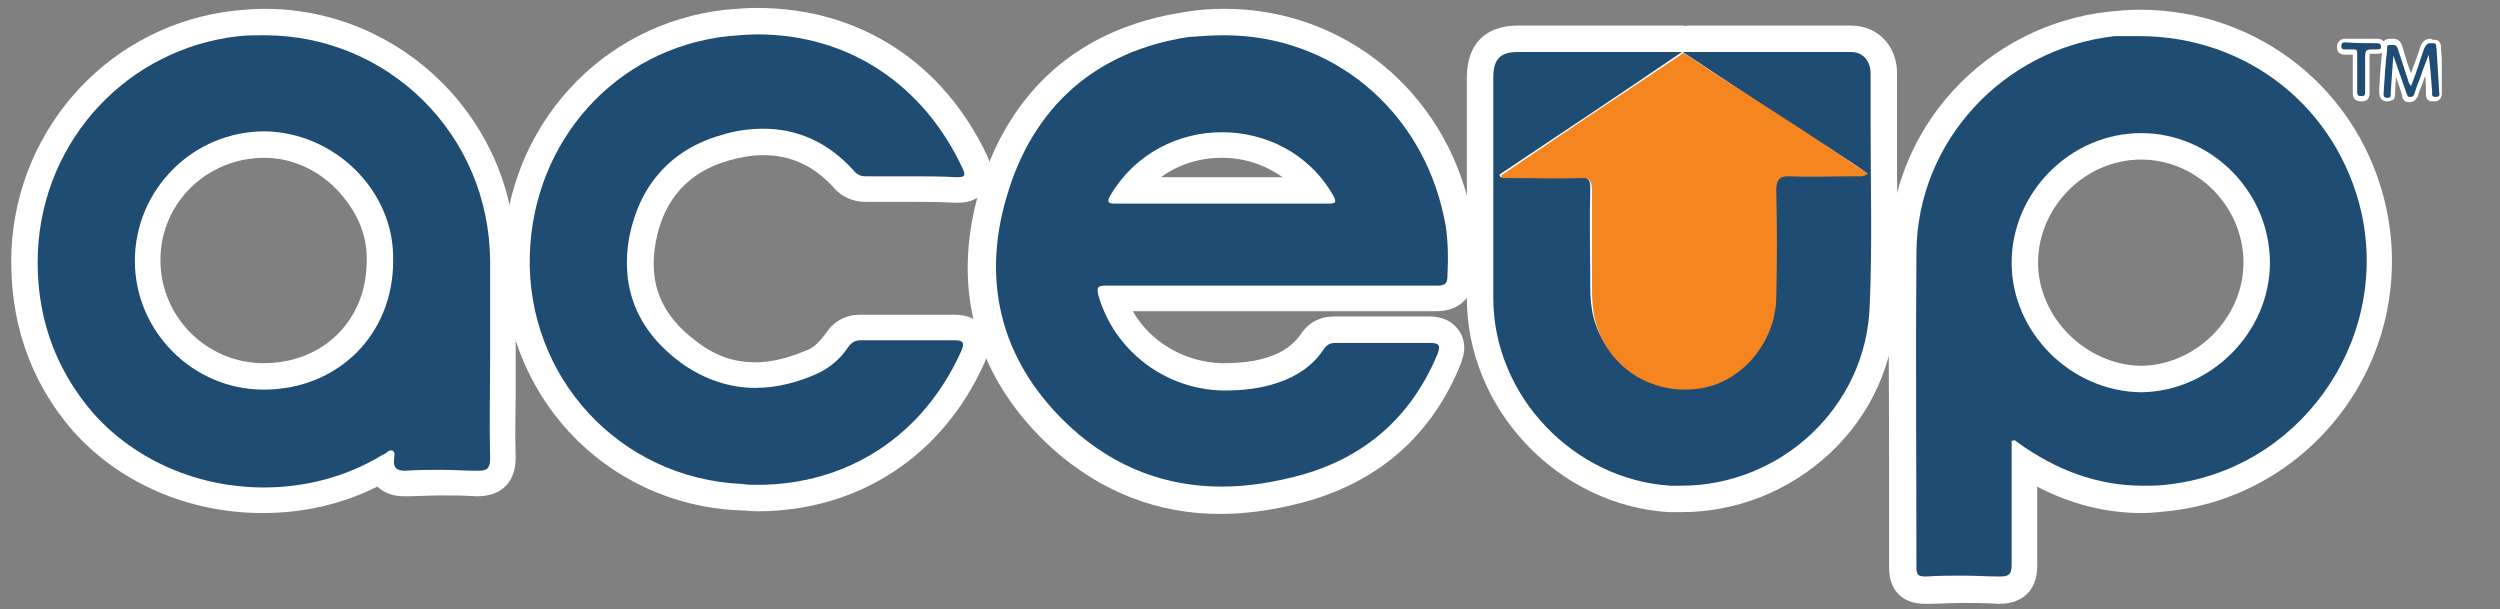 <?xml version="1.0" encoding="utf-8"?>
<!-- Generator: Adobe Illustrator 25.2.0, SVG Export Plug-In . SVG Version: 6.00 Build 0)  -->
<svg version="1.1" id="Layer_1" xmlns="http://www.w3.org/2000/svg" xmlns:xlink="http://www.w3.org/1999/xlink" x="0px" y="0px"
	 viewBox="0 0 283.6 69.1" style="enable-background:new 0 0 283.6 69.1;" xml:space="preserve">
<rect x="0" y="0" width="283.6" height="69.1" fill="#808080" stroke="none"/>
<style type="text/css">
	.st0{fill:#1F4C72;}
	.st1{fill:#FFFFFF;}
	.st2{fill:#F5851F;}
</style>
<g>
	<g>
		<path class="st0" d="M226.9,67c-1.4,0-2.8-0.1-4.2-0.1c-1.4,0-2.8,0-4.2,0.1c0,0,0,0,0,0c-2.2,0-2.7-1.4-2.7-2.5c0-4,0-7.9,0-11.9
			c0-7.8,0-15.9,0-23.9c0.1-13.4,10.3-24.5,23.8-25.9c1-0.1,2.1-0.2,3.1-0.2c13.1,0,23.8,8.6,26.7,21.3c1.6,7.5,0,15.4-4.6,21.6
			c-4.5,6.2-11.5,10.3-19,11c-0.9,0.1-1.8,0.1-2.7,0.1c-4.6,0-9.1-1.4-13.4-4v11.5C229.7,66,228.8,67,226.9,67
			C226.9,67,226.9,67,226.9,67z M242.9,16.6c-7.1,0-13.2,6-13.2,13.2c0,7.1,6,13.2,13.2,13.2c7.1-0.1,13-6.2,13-13.2
			C256,22.6,250,16.6,242.9,16.6z"/>
		<path class="st1" d="M242.7,4.1c12.2,0,22.5,8.1,25.2,20.1c3.2,14.7-7.2,29.3-22.3,30.8c-0.8,0.1-1.7,0.1-2.5,0.1
			c-5.2,0-9.9-1.8-14.2-4.9c-0.1-0.1-0.3-0.2-0.4-0.3c0,0.1-0.1,0.1-0.3,0.1c0,4.8,0,9.4,0,14.1c0,1.1-0.4,1.3-1.3,1.3
			c-1.4,0-2.8-0.1-4.2-0.1s-2.8,0-4.2,0.1c-0.8,0-1.1-0.1-1.1-1c0-11.9-0.1-23.8,0-35.8c0.1-12.6,9.9-23.1,22.5-24.5
			C240.7,4.1,241.7,4.1,242.7,4.1 M242.9,44.5c7.9-0.1,14.6-6.8,14.6-14.7c0-8-6.6-14.7-14.6-14.7s-14.7,6.7-14.7,14.7
			C228.2,37.7,234.9,44.4,242.9,44.5 M242.7,1.1c-1.1,0-2.2,0.1-3.3,0.2c-14.2,1.5-25,13.3-25.1,27.4c-0.1,8,0,16.1,0,23.9
			c0,4,0,7.9,0,11.9c0,2,1.1,4,4.1,4c0,0,0.1,0,0.1,0c1.4,0,2.8-0.1,4.1-0.1s2.7,0,4.1,0.1c0,0,0.1,0,0.1,0c2.7,0,4.3-1.6,4.3-4.3
			v-9c3.8,2,7.8,3,11.9,3c0.9,0,1.9-0.1,2.8-0.2c8-0.8,15.3-5,20.1-11.6c4.8-6.6,6.5-14.9,4.8-22.8C267.8,10.3,256.3,1.1,242.7,1.1
			L242.7,1.1z M242.9,41.5c-6.3-0.1-11.7-5.5-11.7-11.7c0-6.3,5.3-11.7,11.7-11.7c6.3,0,11.6,5.3,11.6,11.7
			C254.5,36,249.2,41.4,242.9,41.5L242.9,41.5z"/>
	</g>
	<g>
		<path class="st0" d="M138.5,56.8c-6.8,0-12.8-2.4-18-7c-8.3-7.6-11-17.2-7.9-27.8c3.2-10.8,10.8-17.4,21.9-19.1
			c1.5-0.2,3-0.4,4.5-0.4c12.8,0,23.7,9,26.4,21.8c0.5,2.4,0.5,4.9,0.4,7c0,0.9-0.4,2.6-2.7,2.6h-36.8c1.9,5.2,6.9,8.8,12.5,8.9
			c2.3,0,4.1-0.2,5.7-0.8c1.9-0.6,3.4-1.7,4.4-3.1c0.6-1,1.5-1.4,2.7-1.4c1.2,0,2.3,0,3.5,0c1.2,0,2.4,0,3.5,0c1.2,0,2.4,0,3.5,0
			c0,0,0,0,0,0c0.5,0,1.6,0,2.2,0.9c0.6,0.9,0.2,1.9,0,2.4c-3,7.4-8.5,12.3-16.2,14.6C144.8,56.3,141.5,56.8,138.5,56.8z
			 M149.1,21.6c-2.5-3.3-6.3-5.2-10.5-5.2c-4.2,0-8.1,1.9-10.5,5.2H149.1z"/>
		<path class="st1" d="M138.9,4c12.1,0,22.3,8.3,24.9,20.6c0.5,2.2,0.5,4.5,0.4,6.7c0,0.9-0.3,1.1-1.2,1.1c-6.2,0-12.5,0-18.7,0
			c-6.3,0-12.6,0-18.8,0c-1,0-1.1,0.2-0.9,1.1c1.8,6.3,7.6,10.7,14.2,10.8c2.1,0,4.2-0.2,6.2-0.9c2.1-0.7,3.9-1.9,5.1-3.7
			c0.4-0.6,0.8-0.8,1.4-0.8c2.3,0,4.7,0,7.1,0c1.2,0,2.4,0,3.6,0c1.1,0,1.2,0.3,0.9,1.2c-2.9,7-8,11.6-15.2,13.7
			c-3.2,0.9-6.3,1.4-9.3,1.4c-6.1,0-11.9-2-17-6.6c-7.8-7.1-10.4-16.2-7.4-26.3c3-10.3,10.2-16.5,20.6-18.1
			C136.1,4.1,137.5,4,138.9,4 M126.5,23.1c4.1,0,8.1,0,12.1,0s8,0,12,0c0.9,0,1.1-0.1,0.6-1c-2.8-4.8-7.7-7.1-12.6-7.1
			s-9.8,2.4-12.6,7.1C125.5,22.9,125.7,23.1,126.5,23.1 M138.9,1v3V1C138.9,1,138.9,1,138.9,1c-1.6,0-3.1,0.1-4.7,0.4
			c-11.7,1.8-19.7,8.8-23.1,20.2c-3.3,11.2-0.4,21.4,8.3,29.3c5.5,4.9,11.9,7.4,19,7.4c3.2,0,6.6-0.5,10.1-1.5
			c8.2-2.4,14-7.6,17.2-15.5c0.2-0.6,0.9-2.2-0.2-3.8c-1.1-1.6-2.9-1.6-3.5-1.6c0,0-0.1,0-0.1,0c-1.1,0-2.2,0-3.5,0
			c-1.2,0-2.4,0-3.5,0c-1.2,0-2.4,0-3.5,0c-1.7,0-3,0.7-3.9,2.1c-0.8,1.1-2,2-3.6,2.5c-1.5,0.5-3.1,0.7-5.3,0.7
			c-4.2-0.1-8.1-2.4-10.1-5.9h15.7H163c2.5,0,4.2-1.6,4.2-4.1c0.1-2.2,0.1-4.8-0.4-7.4C163.9,10.4,152.5,1,138.9,1L138.9,1z
			 M131.7,20.1c1.9-1.4,4.3-2.2,6.9-2.2s4.9,0.8,6.9,2.2h-6.8H131.7L131.7,20.1z"/>
	</g>
	<g>
		<path class="st0" d="M29.8,56.7c-8,0-15.4-3.2-20.4-8.9C4.7,42.5,2.5,36,2.8,28.4C3.4,15,13.6,4.1,26.9,2.6c1-0.1,2.1-0.2,3.1-0.2
			c14.9,0,27,12.1,27.1,27.1v10.7c0,1.3,0,2.6,0,3.9c0,2.5,0,5.2,0,7.8c0,3-2.2,3-2.9,3c-1.4,0-2.8-0.1-4.1-0.1
			c-1.4,0-2.7,0-4.1,0.1c0,0,0,0,0,0c-0.5,0-1.5,0-2.2-0.8c-0.2-0.2-0.3-0.5-0.4-0.7C39.2,55.6,34.6,56.7,29.8,56.7z M30,16.4
			c-7.3,0-13.2,5.9-13.2,13.2c0,7.3,5.9,13.2,13.2,13.2c7.6,0,13.2-5.5,13.2-13.1c0-3.4-1.3-6.7-3.9-9.2
			C36.8,17.9,33.4,16.4,30,16.4z"/>
		<path class="st1" d="M30,4c14,0,25.5,11.2,25.6,25.6c0,3.5,0,7,0,10.7c0,3.9-0.1,7.8,0,11.7c0,1.2-0.4,1.4-1.4,1.4
			c-1.4,0-2.8-0.1-4.1-0.1s-2.8,0-4.1,0.1c-1,0-1.4-0.3-1.3-1.3c0-0.3,0.2-0.8-0.2-1c-0.1,0-0.1,0-0.2,0c-0.3,0-0.5,0.4-0.9,0.5
			c-4.1,2.5-8.8,3.7-13.5,3.7c-7.2,0-14.4-2.9-19.3-8.4C6,41.6,4,35.3,4.3,28.5C4.9,15.8,14.5,5.5,27.1,4.1C28.1,4,29,4,30,4
			 M29.9,44.2c8.4,0,14.7-6.2,14.7-14.6C44.8,21.7,38,15,30,14.9c-8.1,0-14.7,6.6-14.7,14.7C15.3,37.6,21.9,44.2,29.9,44.2 M30,1v3
			V1C30,1,30,1,30,1c-1.1,0-2.2,0.1-3.3,0.2C12.7,2.7,2,14.2,1.3,28.3c-0.3,7.9,2,14.8,6.9,20.5c5.3,6,13.2,9.4,21.6,9.4
			c4.6,0,9-1,13-3c1.2,1.1,2.6,1.1,3.1,1.1c0,0,0.1,0,0.1,0c1.3,0,2.7-0.1,4-0.1c1.3,0,2.7,0,4,0.1c0,0,0.1,0,0.1,0
			c2.8,0,4.4-1.6,4.4-4.4c0,0,0,0,0-0.1c-0.1-2.6,0-5.2,0-7.7c0-1.3,0-2.6,0-3.9V29.5C58.5,13.8,45.7,1,30,1L30,1z M29.9,41.2
			c-6.4,0-11.7-5.2-11.7-11.7S23.5,17.9,30,17.9c3,0,6,1.3,8.2,3.6c2.2,2.3,3.5,5.1,3.4,8.1C41.6,36.3,36.7,41.2,29.9,41.2
			L29.9,41.2z"/>
	</g>
	<g>
		<path class="st0" d="M85.9,56.5c-0.6,0-1.2,0-1.8-0.1c-14.7-0.6-25.9-12.7-25.5-27.5C59,15.2,69,4.1,82.5,2.6
			c1.2-0.1,2.3-0.2,3.5-0.2c11,0,19.9,5.9,24.6,16.1c0.2,0.4,0.6,1.4,0,2.3c-0.6,0.9-1.7,0.9-2.1,0.9c-1.8-0.1-3.6-0.1-5.3-0.1h-5
			c-1.1,0-2-0.4-2.6-1.2c-2.4-2.7-5.5-4.1-9-4.1c-1.4,0-2.8,0.2-4.4,0.6c-5.1,1.4-8.4,5-9.4,10.4c-1,5.3,0.8,9.6,5.3,12.9
			c2.3,1.7,4.9,2.6,7.5,2.6c2.1,0,4.3-0.5,6.6-1.6c1-0.5,1.9-1.3,2.7-2.4c0.6-0.9,1.5-1.4,2.7-1.4h10.7c0.4,0,1.6,0,2.2,0.9
			c0.6,0.9,0.2,1.9,0,2.3C105.9,50.5,96.7,56.5,85.9,56.5C85.9,56.5,85.9,56.5,85.9,56.5z"/>
		<path class="st1" d="M85.9,3.9c10.5,0,18.9,5.8,23.3,15.2c0.4,0.9,0.2,1-0.7,1c-1.8-0.1-3.6-0.1-5.3-0.1c-1.7,0-3.4,0-5,0
			c-0.6,0-1-0.2-1.4-0.7c-2.9-3.2-6.4-4.7-10.2-4.7c-1.5,0-3.1,0.2-4.7,0.7c-5.7,1.6-9.3,5.6-10.5,11.5c-1.1,6,1,10.8,5.9,14.4
			c2.7,1.9,5.5,2.8,8.4,2.8c2.4,0,4.8-0.6,7.2-1.7c1.4-0.7,2.5-1.7,3.3-2.9c0.4-0.6,0.9-0.8,1.4-0.8c3.5,0,7,0,10.7,0
			c1,0,1.1,0.3,0.8,1.1C104.8,49.4,96.2,55,85.9,55c-0.6,0-1.1,0-1.7-0.1c-13.9-0.6-24.5-12.1-24.1-26C60.5,16,69.8,5.5,82.6,4.1
			C83.8,4,84.9,3.9,85.9,3.9 M85.9,0.9c-1.2,0-2.4,0.1-3.6,0.2C68.1,2.7,57.5,14.4,57.1,28.9C56.7,44.5,68.5,57.3,84,57.9
			c0.6,0,1.3,0.1,1.9,0.1c11.5,0,21.1-6.3,25.8-16.9c0.6-1.4,0.6-2.7-0.1-3.8c-0.7-1.1-1.8-1.6-3.4-1.6H97.6c-1.6,0-3,0.7-3.9,2.1
			c-0.7,0.9-1.3,1.6-2.1,1.9c-2.1,0.9-4.1,1.4-5.9,1.4c-2.4,0-4.5-0.7-6.6-2.3c-4.1-3-5.6-6.7-4.7-11.4c0.9-4.8,3.7-7.9,8.3-9.2
			c1.4-0.4,2.7-0.6,3.9-0.6c3.1,0,5.7,1.2,7.9,3.6c0.9,1.1,2.2,1.7,3.7,1.7h5c1.7,0,3.4,0,5.2,0.1c0.1,0,0.1,0,0.2,0
			c1.5,0,2.6-0.5,3.3-1.6c0.7-1,0.7-2.3,0.1-3.7C107,7.1,97.5,0.9,85.9,0.9L85.9,0.9z"/>
	</g>
	<g>
		<path class="st0" d="M190.8,56.7c-0.4,0-0.9,0-1.3,0C177.7,55.9,168,45.7,168,33.8v-25c0-2.9,1.4-4.4,4.3-4.4h18.6
			c0.2,0,0.4,0,0.5,0.1h18.8c2.1,0,3.7,1.6,3.7,3.9v6c0,1.9,0,3.9,0,5.8c0,4.8,0.1,9.8-0.1,14.6C213.4,46.9,203.1,56.7,190.8,56.7z
			 M179.2,18.6c1.8,0,2.7,0.9,2.7,2.7c-0.1,2.5,0,5.1,0,7.6c0,1.3,0,2.5,0,3.8c0,1.2,0.1,2.1,0.3,3.1c1.1,3.9,4.6,6.6,8.7,6.6
			c0.4,0,0.8,0,1.2-0.1c4.2-0.5,7.6-4.4,7.6-8.8c0-1.4,0-2.7,0-4.1c0-2.6,0-5.4,0-8.1c0-1.9,1-2.9,2.8-2.9c0.9,0,1.7,0,2.6,0
			c0.7,0,1.4,0,2.1,0c-0.1-0.1-0.2-0.1-0.3-0.2c-4.2-2.6-8.5-5.5-12.7-8.3c-1.2-0.8-2.3-1.6-3.5-2.3c-1.7,1.2-3.4,2.3-5.2,3.5
			c-3.6,2.4-7.3,4.9-11.1,7.4H179.2z"/>
		<path class="st1" d="M190.8,5.9L190.8,5.9 M190.8,5.9c-6.9,4.7-13.8,9.3-20.7,13.9c0,0.1,0.1,0.2,0.1,0.3c0.4,0,0.9,0,1.2,0
			c2.6,0,5.2,0,7.8,0c1,0,1.2,0.3,1.2,1.2c-0.1,3.8,0,7.6,0,11.4c0,1.1,0.1,2.3,0.4,3.4c1.3,4.7,5.4,7.7,10.2,7.7
			c0.5,0,0.9,0,1.4-0.1c4.9-0.6,8.9-5.1,8.9-10.3c0-4.1,0.1-8.1,0-12.2c0-1,0.4-1.3,1.3-1.3c0.9,0,1.7,0,2.6,0c1.7,0,3.5,0,5.2,0
			c0.1,0,0.3,0,0.4,0c0.3,0,0.6,0,0.9-0.3c-1.3-1-2.7-1.8-4-2.7c-5.6-3.5-11.2-7.3-16.8-11c6.4,0,12.8,0,19.1,0c1.3,0,2.2,1,2.2,2.4
			c0,2,0,4,0,6c0,6.8,0.2,13.6-0.1,20.4c-0.4,11.5-10.1,20.4-21.4,20.4c-0.4,0-0.8,0-1.2,0c-11-0.7-20.1-10.2-20.1-21.3
			c0-8.4,0-16.7,0-25c0-2.1,0.8-2.9,2.8-2.9C178.5,5.9,184.7,5.9,190.8,5.9 M190.8,2.9L190.8,2.9h-18.6c-3.7,0-5.8,2.1-5.8,5.9v25
			c0,12.6,10.3,23.5,22.9,24.3c0.5,0,0.9,0,1.4,0c6.3,0,12.3-2.4,16.9-6.7c4.7-4.4,7.3-10.3,7.5-16.6c0.2-4.9,0.2-9.9,0.1-14.7
			c0-1.9,0-3.9,0-5.8v-6c0-3.1-2.2-5.4-5.2-5.4h-18.6C191.4,3,191.1,2.9,190.8,2.9L190.8,2.9z M179.6,17.1c2.3-1.6,4.7-3.1,7-4.7
			c1.4-1,2.9-1.9,4.3-2.9c0.9,0.6,1.8,1.2,2.7,1.8c2.8,1.9,5.8,3.8,8.7,5.7c-2.4,0.2-3.8,1.8-3.8,4.3c0,0,0,0,0,0.1
			c0.1,2.7,0,5.4,0,8c0,1.4,0,2.7,0,4.1c0,3.6-2.8,6.9-6.3,7.3c-0.4,0-0.7,0.1-1.1,0.1c-3.4,0-6.4-2.2-7.3-5.5
			c-0.2-0.8-0.3-1.6-0.3-2.7c0-1.3,0-2.6,0-3.8c0-2.5,0-5,0-7.5c0,0,0,0,0-0.1C183.5,18.8,182,17.2,179.6,17.1L179.6,17.1z"/>
	</g>
	<path class="st2" d="M191,6c5.6,3.8,11.4,7.3,17,11.1c1.3,0.9,2.4,1.6,3.9,2.6c-0.5,0.4-0.9,0.3-1.3,0.3c-2.6,0-5.2,0.1-7.8,0
		c-1,0-1.3,0.5-1.3,1.6c0.1,4.1,0.1,8.1,0,12.2c-0.1,5.1-4,9.7-8.9,10.3c-5.4,0.7-10.2-2.5-11.6-7.6c-0.3-1.1-0.4-2.3-0.4-3.4
		c0-3.8,0-7.6,0-11.4c0-1-0.2-1.6-1.2-1.5c-2.6,0.1-5.2,0-7.8,0c-0.4,0-0.9,0-1.2,0c0-0.1-0.1-0.2-0.1-0.3
		c6.9-4.7,13.8-9.3,20.7-13.9L191,6z"/>
	<g>
		<path class="st0" d="M271,11.2c-0.2,0-0.4-0.1-0.5-0.2c-0.2-0.2-0.2-0.4-0.1-0.6l0-0.3c0.1-1.6,0.2-3.2,0.4-4.8
			c0-0.2,0-0.4,0.1-0.5c0.1-0.1,0.2-0.2,0.4-0.2c0,0,0.1,0,0.1,0c0.1,0,0.1,0,0.2,0c0.4,0,0.6,0.2,0.7,0.6c0.4,1.3,0.8,2.5,1.2,3.8
			c0.5-1.3,0.9-2.5,1.3-3.8c0.2-0.6,0.5-0.7,0.8-0.7l0.3,0c0.6,0,0.6,0.4,0.6,0.6c0,0,0,0.1,0,0.1l0.2,2.5l0.1,2.4
			c0,0.1,0,0.1,0,0.2c0,0.1,0,0.3-0.1,0.5c-0.1,0.2-0.4,0.2-0.6,0.2c-0.2,0-0.4-0.1-0.5-0.2c-0.2-0.2-0.1-0.4-0.1-0.5l0-0.1
			c-0.1-1.1-0.1-2.1-0.2-3.1c-0.1,0.2-0.1,0.4-0.2,0.6c-0.1,0.5-0.3,0.9-0.5,1.4c-0.2,0.4-0.3,0.9-0.5,1.4c-0.1,0.3-0.3,0.6-0.7,0.6
			c-0.4,0-0.5-0.3-0.6-0.4l0-0.1c-0.4-1.1-0.7-2.2-1.1-3.2l-0.2,3.1l0,0.1c0,0.2,0,0.4-0.1,0.5C271.4,11.2,271.2,11.2,271,11.2z"/>
		<path class="st1" d="M275.7,4.9c0.1,0,0.2,0,0.3,0c0.5,0,0.3,0.4,0.4,0.6c0.1,1.6,0.2,3.2,0.3,4.9c0,0.3,0.2,0.6-0.4,0.6
			c-0.5,0-0.4-0.3-0.4-0.6c-0.1-1.4-0.2-2.8-0.4-4.2c-0.2,0.6-0.4,1.1-0.6,1.6c-0.3,1-0.7,1.8-1,2.8c-0.1,0.3-0.2,0.4-0.5,0.4
			s-0.3-0.2-0.4-0.4c-0.5-1.4-1-2.9-1.5-4.3c-0.1,1.4-0.2,2.8-0.3,4.2c0,0.3,0.1,0.6-0.4,0.6c-0.5,0-0.4-0.4-0.4-0.6
			c0.1-1.6,0.2-3.3,0.4-4.9c0-0.2-0.1-0.5,0.3-0.5c0.1,0,0.2,0,0.4,0c0.2,0,0.4,0.1,0.5,0.4c0.4,1.3,0.9,2.7,1.3,4
			c0.1,0,0.1,0.1,0.2,0.3c0.6-1.5,1-2.9,1.5-4.3C275.3,4.9,275.5,4.9,275.7,4.9 M275.7,4.4c-0.3,0-0.8,0.1-1.1,0.8
			c-0.3,1-0.7,2-1.1,3.1c-0.4-1-0.7-2.1-1-3.1c-0.2-0.6-0.6-0.8-1-0.8c-0.1,0-0.2,0-0.3,0c0,0-0.1,0-0.1,0c-0.3,0-0.5,0.1-0.6,0.2
			c-0.2,0.2-0.2,0.5-0.2,0.7l0,0c-0.2,1.5-0.3,3.1-0.4,4.7l0,0.3l0,0.1c0,0.2,0,0.5,0.2,0.8c0.2,0.2,0.4,0.3,0.7,0.3
			c0.3,0,0.5-0.1,0.7-0.2c0.2-0.2,0.2-0.5,0.2-0.7l0-0.1l0.1-1.8c0.2,0.7,0.5,1.4,0.7,2.1c0,0,0,0,0,0.1c0,0,0,0.1,0,0.1
			c0.1,0.2,0.2,0.6,0.8,0.6c0.6,0,0.8-0.4,1-0.7c0.1-0.5,0.3-0.9,0.5-1.4c0.1-0.3,0.2-0.6,0.3-0.9c0.1,0.6,0.1,1.3,0.1,1.9l0,0.1
			c0,0.2,0,0.5,0.2,0.7c0.2,0.2,0.4,0.2,0.7,0.2c0.2,0,0.5,0,0.7-0.3c0.2-0.2,0.2-0.5,0.2-0.7c0,0,0-0.1,0-0.1L277,6.8l-0.1-1.4
			c0-0.1,0-0.1,0-0.1c0,0,0,0,0,0c0-0.7-0.5-0.8-0.8-0.8l-0.1,0L275.7,4.4L275.7,4.4z"/>
	</g>
	<g>
		<path class="st0" d="M267.9,11.1c-0.5,0-0.7-0.2-0.7-0.7V6c0-0.1,0-0.1,0-0.1c0,0,0,0,0,0c0,0,0,0-0.1,0h-1
			c-0.4,0-0.6-0.2-0.6-0.6c0-0.4,0.3-0.6,0.6-0.6h3.7c0.4,0,0.6,0.3,0.6,0.6c0,0.5-0.5,0.5-0.6,0.5h-0.2c-1,0-1,0-1,1v3.6
			C268.5,10.7,268.5,11.1,267.9,11.1z"/>
		<path class="st1" d="M269.7,4.9c0.2,0,0.4,0.1,0.4,0.4s-0.2,0.3-0.4,0.3c-0.1,0-0.1,0-0.2,0c-1.2,0-1.2,0-1.2,1.2
			c0,1.2,0,2.5,0,3.6c0,0.3,0,0.5-0.4,0.5c-0.4,0-0.5-0.1-0.5-0.5c0-0.7,0-1.4,0-2.1c0-0.8,0-1.5,0-2.3c0-0.3-0.1-0.4-0.4-0.4
			c-0.4,0-0.7,0-1,0c-0.3,0-0.4-0.1-0.4-0.4s0.2-0.4,0.4-0.4C267.3,4.9,268.5,4.9,269.7,4.9 M269.7,4.4H266c-0.5,0-0.9,0.4-0.9,0.9
			c0,0.6,0.3,0.9,0.9,0.9h0.9v2.2v2.1c0,0.7,0.3,1,1,1c0.9,0,0.9-0.7,0.9-1V6.8c0-0.3,0-0.6,0-0.7c0.1,0,0.4,0,0.7,0h0.2
			c0.8,0,0.9-0.5,0.9-0.8C270.6,4.7,270.2,4.4,269.7,4.4L269.7,4.4z"/>
	</g>
</g>
</svg>
